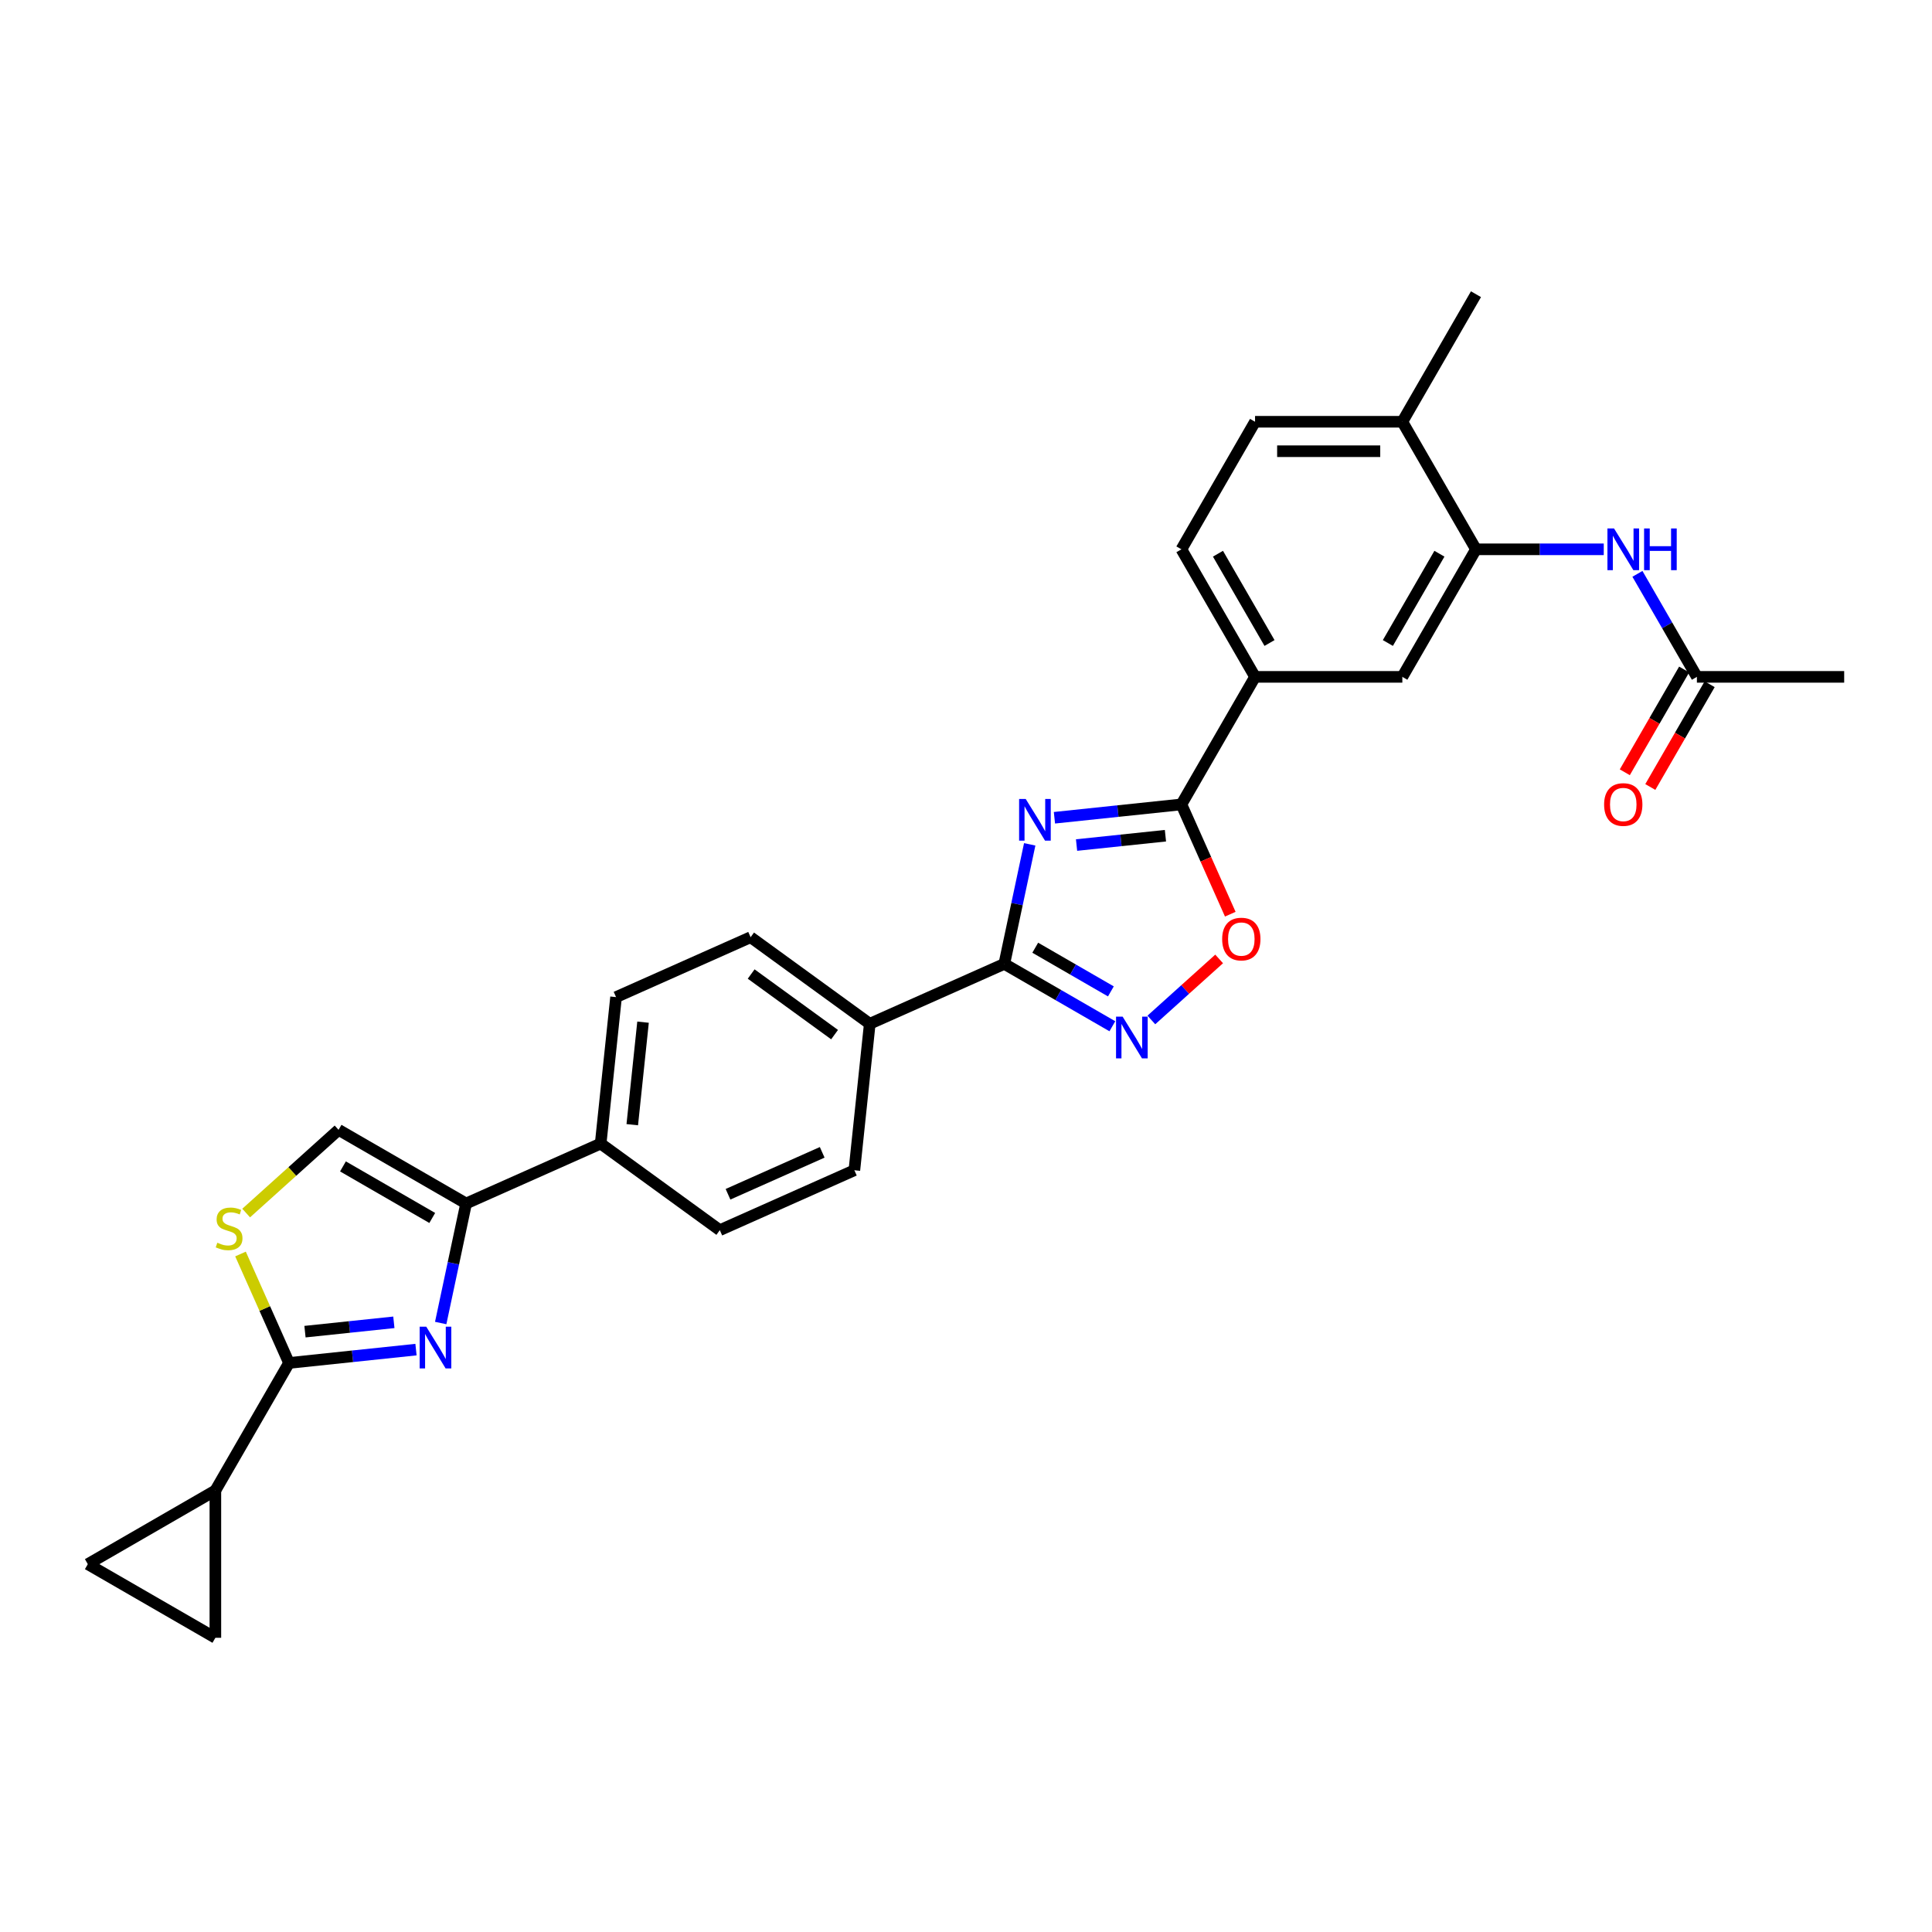 <?xml version='1.0' encoding='iso-8859-1'?>
<svg version='1.1' baseProfile='full'
              xmlns='http://www.w3.org/2000/svg'
                      xmlns:rdkit='http://www.rdkit.org/xml'
                      xmlns:xlink='http://www.w3.org/1999/xlink'
                  xml:space='preserve'
width='1000px' height='1000px' viewBox='0 0 1000 1000'>
<!-- END OF HEADER -->
<rect style='opacity:1.0;fill:#FFFFFF;stroke:none' width='1000' height='1000' x='0' y='0'> </rect>
<path class='bond-1' d='M 532.979,437.032 L 526.404,467.966' style='fill:none;fill-rule:evenodd;stroke:#0000FF;stroke-width:6px;stroke-linecap:butt;stroke-linejoin:miter;stroke-opacity:1' />
<path class='bond-1' d='M 526.404,467.966 L 519.829,498.9' style='fill:none;fill-rule:evenodd;stroke:#000000;stroke-width:6px;stroke-linecap:butt;stroke-linejoin:miter;stroke-opacity:1' />
<path class='bond-2' d='M 545.772,423.271 L 578.633,419.817' style='fill:none;fill-rule:evenodd;stroke:#0000FF;stroke-width:6px;stroke-linecap:butt;stroke-linejoin:miter;stroke-opacity:1' />
<path class='bond-2' d='M 578.633,419.817 L 611.494,416.363' style='fill:none;fill-rule:evenodd;stroke:#000000;stroke-width:6px;stroke-linecap:butt;stroke-linejoin:miter;stroke-opacity:1' />
<path class='bond-2' d='M 557.224,437.398 L 580.227,434.98' style='fill:none;fill-rule:evenodd;stroke:#0000FF;stroke-width:6px;stroke-linecap:butt;stroke-linejoin:miter;stroke-opacity:1' />
<path class='bond-2' d='M 580.227,434.98 L 603.23,432.563' style='fill:none;fill-rule:evenodd;stroke:#000000;stroke-width:6px;stroke-linecap:butt;stroke-linejoin:miter;stroke-opacity:1' />
<path class='bond-0' d='M 228.107,684.795 L 234.682,653.861' style='fill:none;fill-rule:evenodd;stroke:#0000FF;stroke-width:6px;stroke-linecap:butt;stroke-linejoin:miter;stroke-opacity:1' />
<path class='bond-0' d='M 234.682,653.861 L 241.257,622.927' style='fill:none;fill-rule:evenodd;stroke:#000000;stroke-width:6px;stroke-linecap:butt;stroke-linejoin:miter;stroke-opacity:1' />
<path class='bond-3' d='M 215.314,698.556 L 182.453,702.01' style='fill:none;fill-rule:evenodd;stroke:#0000FF;stroke-width:6px;stroke-linecap:butt;stroke-linejoin:miter;stroke-opacity:1' />
<path class='bond-3' d='M 182.453,702.01 L 149.592,705.464' style='fill:none;fill-rule:evenodd;stroke:#000000;stroke-width:6px;stroke-linecap:butt;stroke-linejoin:miter;stroke-opacity:1' />
<path class='bond-3' d='M 203.862,684.429 L 180.859,686.847' style='fill:none;fill-rule:evenodd;stroke:#0000FF;stroke-width:6px;stroke-linecap:butt;stroke-linejoin:miter;stroke-opacity:1' />
<path class='bond-3' d='M 180.859,686.847 L 157.856,689.264' style='fill:none;fill-rule:evenodd;stroke:#000000;stroke-width:6px;stroke-linecap:butt;stroke-linejoin:miter;stroke-opacity:1' />
<path class='bond-4' d='M 519.829,498.9 L 547.792,515.044' style='fill:none;fill-rule:evenodd;stroke:#000000;stroke-width:6px;stroke-linecap:butt;stroke-linejoin:miter;stroke-opacity:1' />
<path class='bond-4' d='M 547.792,515.044 L 575.756,531.189' style='fill:none;fill-rule:evenodd;stroke:#0000FF;stroke-width:6px;stroke-linecap:butt;stroke-linejoin:miter;stroke-opacity:1' />
<path class='bond-4' d='M 535.841,490.539 L 555.415,501.84' style='fill:none;fill-rule:evenodd;stroke:#000000;stroke-width:6px;stroke-linecap:butt;stroke-linejoin:miter;stroke-opacity:1' />
<path class='bond-4' d='M 555.415,501.84 L 574.99,513.142' style='fill:none;fill-rule:evenodd;stroke:#0000FF;stroke-width:6px;stroke-linecap:butt;stroke-linejoin:miter;stroke-opacity:1' />
<path class='bond-16' d='M 519.829,498.9 L 450.186,529.907' style='fill:none;fill-rule:evenodd;stroke:#000000;stroke-width:6px;stroke-linecap:butt;stroke-linejoin:miter;stroke-opacity:1' />
<path class='bond-6' d='M 611.494,416.363 L 624.143,444.773' style='fill:none;fill-rule:evenodd;stroke:#000000;stroke-width:6px;stroke-linecap:butt;stroke-linejoin:miter;stroke-opacity:1' />
<path class='bond-6' d='M 624.143,444.773 L 636.792,473.184' style='fill:none;fill-rule:evenodd;stroke:#FF0000;stroke-width:6px;stroke-linecap:butt;stroke-linejoin:miter;stroke-opacity:1' />
<path class='bond-11' d='M 611.494,416.363 L 649.611,350.343' style='fill:none;fill-rule:evenodd;stroke:#000000;stroke-width:6px;stroke-linecap:butt;stroke-linejoin:miter;stroke-opacity:1' />
<path class='bond-8' d='M 149.592,705.464 L 111.475,771.484' style='fill:none;fill-rule:evenodd;stroke:#000000;stroke-width:6px;stroke-linecap:butt;stroke-linejoin:miter;stroke-opacity:1' />
<path class='bond-32' d='M 149.592,705.464 L 137.038,677.267' style='fill:none;fill-rule:evenodd;stroke:#000000;stroke-width:6px;stroke-linecap:butt;stroke-linejoin:miter;stroke-opacity:1' />
<path class='bond-32' d='M 137.038,677.267 L 124.484,649.07' style='fill:none;fill-rule:evenodd;stroke:#CCCC00;stroke-width:6px;stroke-linecap:butt;stroke-linejoin:miter;stroke-opacity:1' />
<path class='bond-29' d='M 595.942,527.928 L 613.483,512.134' style='fill:none;fill-rule:evenodd;stroke:#0000FF;stroke-width:6px;stroke-linecap:butt;stroke-linejoin:miter;stroke-opacity:1' />
<path class='bond-29' d='M 613.483,512.134 L 631.025,496.34' style='fill:none;fill-rule:evenodd;stroke:#FF0000;stroke-width:6px;stroke-linecap:butt;stroke-linejoin:miter;stroke-opacity:1' />
<path class='bond-5' d='M 241.257,622.927 L 310.9,591.921' style='fill:none;fill-rule:evenodd;stroke:#000000;stroke-width:6px;stroke-linecap:butt;stroke-linejoin:miter;stroke-opacity:1' />
<path class='bond-9' d='M 241.257,622.927 L 175.237,584.811' style='fill:none;fill-rule:evenodd;stroke:#000000;stroke-width:6px;stroke-linecap:butt;stroke-linejoin:miter;stroke-opacity:1' />
<path class='bond-9' d='M 223.731,630.414 L 177.517,603.732' style='fill:none;fill-rule:evenodd;stroke:#000000;stroke-width:6px;stroke-linecap:butt;stroke-linejoin:miter;stroke-opacity:1' />
<path class='bond-7' d='M 127.412,627.872 L 151.325,606.341' style='fill:none;fill-rule:evenodd;stroke:#CCCC00;stroke-width:6px;stroke-linecap:butt;stroke-linejoin:miter;stroke-opacity:1' />
<path class='bond-7' d='M 151.325,606.341 L 175.237,584.811' style='fill:none;fill-rule:evenodd;stroke:#000000;stroke-width:6px;stroke-linecap:butt;stroke-linejoin:miter;stroke-opacity:1' />
<path class='bond-13' d='M 111.475,771.484 L 111.475,847.718' style='fill:none;fill-rule:evenodd;stroke:#000000;stroke-width:6px;stroke-linecap:butt;stroke-linejoin:miter;stroke-opacity:1' />
<path class='bond-14' d='M 111.475,771.484 L 45.455,809.601' style='fill:none;fill-rule:evenodd;stroke:#000000;stroke-width:6px;stroke-linecap:butt;stroke-linejoin:miter;stroke-opacity:1' />
<path class='bond-10' d='M 763.962,284.323 L 725.845,350.343' style='fill:none;fill-rule:evenodd;stroke:#000000;stroke-width:6px;stroke-linecap:butt;stroke-linejoin:miter;stroke-opacity:1' />
<path class='bond-10' d='M 745.04,286.603 L 718.358,332.817' style='fill:none;fill-rule:evenodd;stroke:#000000;stroke-width:6px;stroke-linecap:butt;stroke-linejoin:miter;stroke-opacity:1' />
<path class='bond-12' d='M 763.962,284.323 L 797.032,284.323' style='fill:none;fill-rule:evenodd;stroke:#000000;stroke-width:6px;stroke-linecap:butt;stroke-linejoin:miter;stroke-opacity:1' />
<path class='bond-12' d='M 797.032,284.323 L 830.102,284.323' style='fill:none;fill-rule:evenodd;stroke:#0000FF;stroke-width:6px;stroke-linecap:butt;stroke-linejoin:miter;stroke-opacity:1' />
<path class='bond-31' d='M 763.962,284.323 L 725.845,218.303' style='fill:none;fill-rule:evenodd;stroke:#000000;stroke-width:6px;stroke-linecap:butt;stroke-linejoin:miter;stroke-opacity:1' />
<path class='bond-15' d='M 649.611,350.343 L 725.845,350.343' style='fill:none;fill-rule:evenodd;stroke:#000000;stroke-width:6px;stroke-linecap:butt;stroke-linejoin:miter;stroke-opacity:1' />
<path class='bond-20' d='M 649.611,350.343 L 611.494,284.323' style='fill:none;fill-rule:evenodd;stroke:#000000;stroke-width:6px;stroke-linecap:butt;stroke-linejoin:miter;stroke-opacity:1' />
<path class='bond-20' d='M 657.098,332.817 L 630.416,286.603' style='fill:none;fill-rule:evenodd;stroke:#000000;stroke-width:6px;stroke-linecap:butt;stroke-linejoin:miter;stroke-opacity:1' />
<path class='bond-17' d='M 847.528,297.023 L 862.92,323.683' style='fill:none;fill-rule:evenodd;stroke:#0000FF;stroke-width:6px;stroke-linecap:butt;stroke-linejoin:miter;stroke-opacity:1' />
<path class='bond-17' d='M 862.92,323.683 L 878.312,350.343' style='fill:none;fill-rule:evenodd;stroke:#000000;stroke-width:6px;stroke-linecap:butt;stroke-linejoin:miter;stroke-opacity:1' />
<path class='bond-33' d='M 111.475,847.718 L 45.455,809.601' style='fill:none;fill-rule:evenodd;stroke:#000000;stroke-width:6px;stroke-linecap:butt;stroke-linejoin:miter;stroke-opacity:1' />
<path class='bond-22' d='M 450.186,529.907 L 388.512,485.098' style='fill:none;fill-rule:evenodd;stroke:#000000;stroke-width:6px;stroke-linecap:butt;stroke-linejoin:miter;stroke-opacity:1' />
<path class='bond-22' d='M 431.973,535.52 L 388.801,504.154' style='fill:none;fill-rule:evenodd;stroke:#000000;stroke-width:6px;stroke-linecap:butt;stroke-linejoin:miter;stroke-opacity:1' />
<path class='bond-23' d='M 450.186,529.907 L 442.217,605.722' style='fill:none;fill-rule:evenodd;stroke:#000000;stroke-width:6px;stroke-linecap:butt;stroke-linejoin:miter;stroke-opacity:1' />
<path class='bond-21' d='M 871.71,346.531 L 856.353,373.13' style='fill:none;fill-rule:evenodd;stroke:#000000;stroke-width:6px;stroke-linecap:butt;stroke-linejoin:miter;stroke-opacity:1' />
<path class='bond-21' d='M 856.353,373.13 L 840.996,399.729' style='fill:none;fill-rule:evenodd;stroke:#FF0000;stroke-width:6px;stroke-linecap:butt;stroke-linejoin:miter;stroke-opacity:1' />
<path class='bond-21' d='M 884.914,354.155 L 869.557,380.754' style='fill:none;fill-rule:evenodd;stroke:#000000;stroke-width:6px;stroke-linecap:butt;stroke-linejoin:miter;stroke-opacity:1' />
<path class='bond-21' d='M 869.557,380.754 L 854.2,407.352' style='fill:none;fill-rule:evenodd;stroke:#FF0000;stroke-width:6px;stroke-linecap:butt;stroke-linejoin:miter;stroke-opacity:1' />
<path class='bond-27' d='M 878.312,350.343 L 954.545,350.343' style='fill:none;fill-rule:evenodd;stroke:#000000;stroke-width:6px;stroke-linecap:butt;stroke-linejoin:miter;stroke-opacity:1' />
<path class='bond-18' d='M 310.9,591.921 L 372.574,636.729' style='fill:none;fill-rule:evenodd;stroke:#000000;stroke-width:6px;stroke-linecap:butt;stroke-linejoin:miter;stroke-opacity:1' />
<path class='bond-30' d='M 310.9,591.921 L 318.869,516.105' style='fill:none;fill-rule:evenodd;stroke:#000000;stroke-width:6px;stroke-linecap:butt;stroke-linejoin:miter;stroke-opacity:1' />
<path class='bond-30' d='M 327.259,582.142 L 332.837,529.071' style='fill:none;fill-rule:evenodd;stroke:#000000;stroke-width:6px;stroke-linecap:butt;stroke-linejoin:miter;stroke-opacity:1' />
<path class='bond-19' d='M 725.845,218.303 L 649.611,218.303' style='fill:none;fill-rule:evenodd;stroke:#000000;stroke-width:6px;stroke-linecap:butt;stroke-linejoin:miter;stroke-opacity:1' />
<path class='bond-19' d='M 714.41,233.549 L 661.046,233.549' style='fill:none;fill-rule:evenodd;stroke:#000000;stroke-width:6px;stroke-linecap:butt;stroke-linejoin:miter;stroke-opacity:1' />
<path class='bond-28' d='M 725.845,218.303 L 763.962,152.282' style='fill:none;fill-rule:evenodd;stroke:#000000;stroke-width:6px;stroke-linecap:butt;stroke-linejoin:miter;stroke-opacity:1' />
<path class='bond-26' d='M 611.494,284.323 L 649.611,218.303' style='fill:none;fill-rule:evenodd;stroke:#000000;stroke-width:6px;stroke-linecap:butt;stroke-linejoin:miter;stroke-opacity:1' />
<path class='bond-24' d='M 388.512,485.098 L 318.869,516.105' style='fill:none;fill-rule:evenodd;stroke:#000000;stroke-width:6px;stroke-linecap:butt;stroke-linejoin:miter;stroke-opacity:1' />
<path class='bond-25' d='M 442.217,605.722 L 372.574,636.729' style='fill:none;fill-rule:evenodd;stroke:#000000;stroke-width:6px;stroke-linecap:butt;stroke-linejoin:miter;stroke-opacity:1' />
<path class='bond-25' d='M 425.569,596.445 L 376.819,618.15' style='fill:none;fill-rule:evenodd;stroke:#000000;stroke-width:6px;stroke-linecap:butt;stroke-linejoin:miter;stroke-opacity:1' />
<path  class='atom-0' d='M 530.906 413.537
L 537.981 424.972
Q 538.682 426.1, 539.81 428.144
Q 540.939 430.187, 541 430.309
L 541 413.537
L 543.866 413.537
L 543.866 435.127
L 540.908 435.127
L 533.315 422.624
Q 532.431 421.161, 531.486 419.483
Q 530.571 417.806, 530.296 417.288
L 530.296 435.127
L 527.491 435.127
L 527.491 413.537
L 530.906 413.537
' fill='#0000FF'/>
<path  class='atom-1' d='M 220.635 686.7
L 227.71 698.136
Q 228.411 699.264, 229.539 701.307
Q 230.668 703.35, 230.729 703.472
L 230.729 686.7
L 233.595 686.7
L 233.595 708.29
L 230.637 708.29
L 223.044 695.788
Q 222.16 694.324, 221.215 692.647
Q 220.3 690.97, 220.025 690.451
L 220.025 708.29
L 217.22 708.29
L 217.22 686.7
L 220.635 686.7
' fill='#0000FF'/>
<path  class='atom-5' d='M 581.077 526.222
L 588.151 537.657
Q 588.852 538.785, 589.981 540.828
Q 591.109 542.871, 591.17 542.993
L 591.17 526.222
L 594.036 526.222
L 594.036 547.811
L 591.078 547.811
L 583.486 535.309
Q 582.601 533.845, 581.656 532.168
Q 580.741 530.491, 580.467 529.972
L 580.467 547.811
L 577.661 547.811
L 577.661 526.222
L 581.077 526.222
' fill='#0000FF'/>
<path  class='atom-7' d='M 632.591 486.067
Q 632.591 480.883, 635.152 477.986
Q 637.714 475.089, 642.501 475.089
Q 647.289 475.089, 649.85 477.986
Q 652.412 480.883, 652.412 486.067
Q 652.412 491.312, 649.82 494.3
Q 647.228 497.258, 642.501 497.258
Q 637.744 497.258, 635.152 494.3
Q 632.591 491.342, 632.591 486.067
M 642.501 494.819
Q 645.795 494.819, 647.563 492.623
Q 649.362 490.397, 649.362 486.067
Q 649.362 481.829, 647.563 479.694
Q 645.795 477.529, 642.501 477.529
Q 639.208 477.529, 637.409 479.663
Q 635.64 481.798, 635.64 486.067
Q 635.64 490.428, 637.409 492.623
Q 639.208 494.819, 642.501 494.819
' fill='#FF0000'/>
<path  class='atom-8' d='M 112.486 643.231
Q 112.73 643.322, 113.736 643.749
Q 114.742 644.176, 115.84 644.451
Q 116.968 644.695, 118.066 644.695
Q 120.109 644.695, 121.298 643.719
Q 122.488 642.712, 122.488 640.974
Q 122.488 639.785, 121.878 639.053
Q 121.298 638.321, 120.384 637.925
Q 119.469 637.529, 117.944 637.071
Q 116.023 636.492, 114.864 635.943
Q 113.736 635.394, 112.913 634.235
Q 112.12 633.077, 112.12 631.125
Q 112.12 628.411, 113.95 626.734
Q 115.81 625.057, 119.469 625.057
Q 121.969 625.057, 124.805 626.246
L 124.104 628.594
Q 121.512 627.527, 119.56 627.527
Q 117.456 627.527, 116.298 628.411
Q 115.139 629.265, 115.169 630.759
Q 115.169 631.918, 115.749 632.619
Q 116.359 633.32, 117.212 633.717
Q 118.097 634.113, 119.56 634.571
Q 121.512 635.181, 122.671 635.79
Q 123.829 636.4, 124.653 637.651
Q 125.507 638.87, 125.507 640.974
Q 125.507 643.963, 123.494 645.579
Q 121.512 647.164, 118.188 647.164
Q 116.267 647.164, 114.803 646.738
Q 113.37 646.341, 111.663 645.64
L 112.486 643.231
' fill='#CCCC00'/>
<path  class='atom-13' d='M 835.423 273.528
L 842.497 284.963
Q 843.199 286.092, 844.327 288.135
Q 845.455 290.178, 845.516 290.3
L 845.516 273.528
L 848.383 273.528
L 848.383 295.118
L 845.425 295.118
L 837.832 282.615
Q 836.948 281.152, 836.002 279.474
Q 835.087 277.797, 834.813 277.279
L 834.813 295.118
L 832.008 295.118
L 832.008 273.528
L 835.423 273.528
' fill='#0000FF'/>
<path  class='atom-13' d='M 850.975 273.528
L 853.902 273.528
L 853.902 282.707
L 864.941 282.707
L 864.941 273.528
L 867.868 273.528
L 867.868 295.118
L 864.941 295.118
L 864.941 285.146
L 853.902 285.146
L 853.902 295.118
L 850.975 295.118
L 850.975 273.528
' fill='#0000FF'/>
<path  class='atom-22' d='M 830.285 416.424
Q 830.285 411.24, 832.846 408.344
Q 835.408 405.447, 840.195 405.447
Q 844.983 405.447, 847.544 408.344
Q 850.105 411.24, 850.105 416.424
Q 850.105 421.669, 847.514 424.658
Q 844.922 427.615, 840.195 427.615
Q 835.438 427.615, 832.846 424.658
Q 830.285 421.7, 830.285 416.424
M 840.195 425.176
Q 843.488 425.176, 845.257 422.98
Q 847.056 420.754, 847.056 416.424
Q 847.056 412.186, 845.257 410.051
Q 843.488 407.886, 840.195 407.886
Q 836.902 407.886, 835.103 410.021
Q 833.334 412.155, 833.334 416.424
Q 833.334 420.785, 835.103 422.98
Q 836.902 425.176, 840.195 425.176
' fill='#FF0000'/>
</svg>
